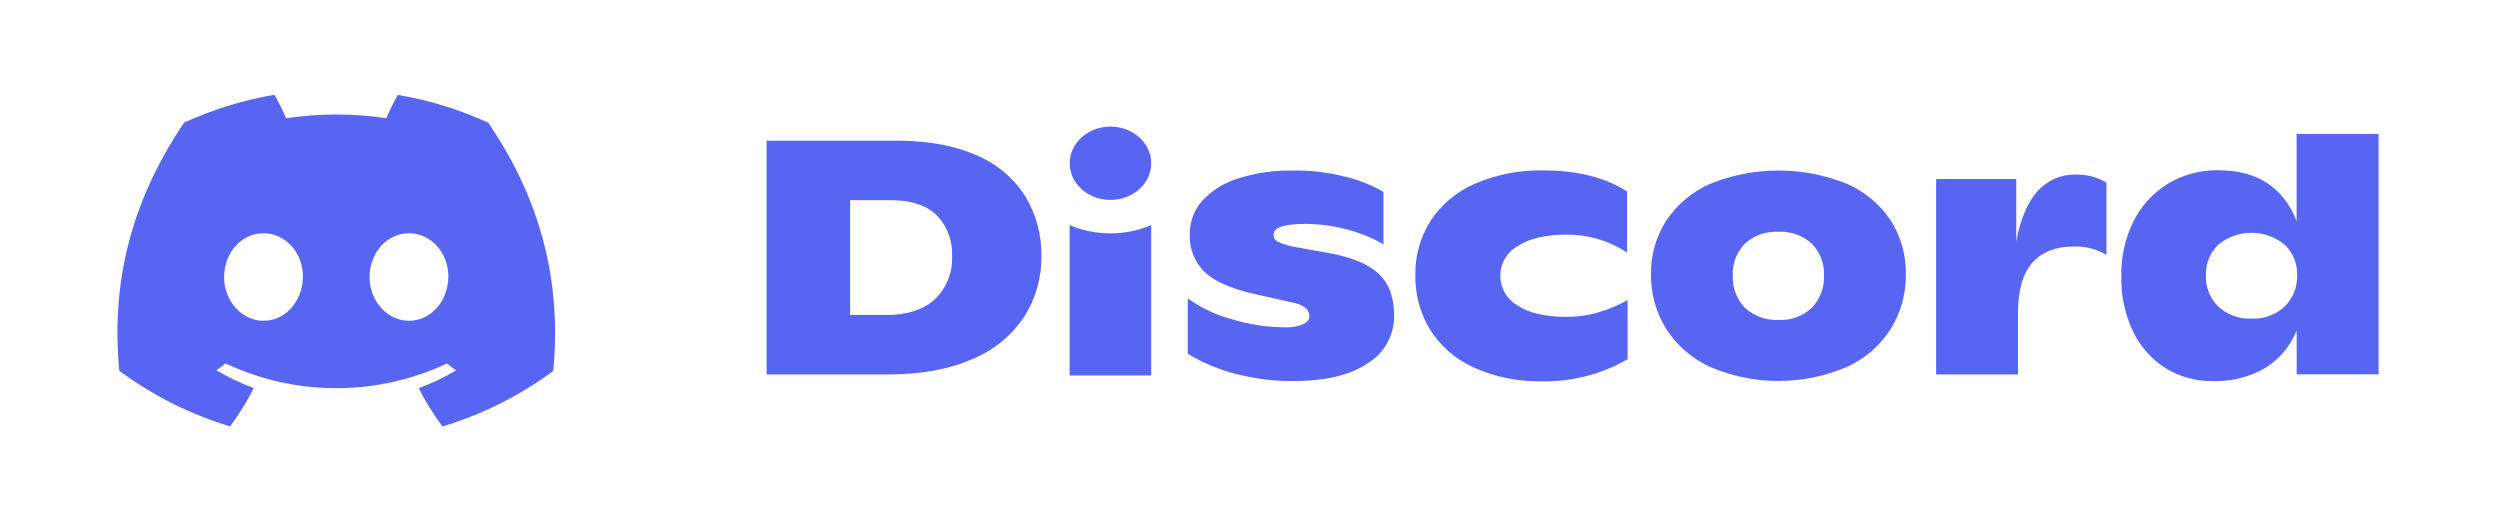 <svg width="1343" height="280" viewBox="0 0 1343 280" fill="none" xmlns="http://www.w3.org/2000/svg">
<path d="M213.74 50.909C211.442 54.987 209.379 59.206 207.503 63.519C189.687 60.847 171.541 60.847 153.677 63.519C151.848 59.206 149.738 54.987 147.441 50.909C130.702 53.769 114.386 58.785 98.913 65.863C68.249 111.287 59.95 155.54 64.076 199.183C82.033 212.449 102.148 222.575 123.575 229.044C128.405 222.575 132.672 215.684 136.329 208.512C129.39 205.934 122.685 202.699 116.261 198.949C117.949 197.73 119.59 196.464 121.185 195.245C158.835 212.965 202.44 212.965 240.137 195.245C241.731 196.558 243.372 197.824 245.06 198.949C238.637 202.746 231.932 205.934 224.946 208.559C228.603 215.731 232.869 222.622 237.699 229.091C259.126 222.622 279.241 212.543 297.199 199.277C302.075 148.649 288.853 104.772 262.268 65.91C246.842 58.831 230.525 53.816 213.787 51.003L213.74 50.909ZM141.581 172.322C130 172.322 120.387 161.822 120.387 148.837C120.387 135.852 129.624 125.304 141.533 125.304C153.443 125.304 162.914 135.898 162.727 148.837C162.539 161.775 153.396 172.322 141.581 172.322ZM219.694 172.322C208.066 172.322 198.549 161.822 198.549 148.837C198.549 135.852 207.785 125.304 219.694 125.304C231.604 125.304 241.028 135.898 240.84 148.837C240.653 161.775 231.51 172.322 219.694 172.322ZM524.568 83.442C512.893 78.192 498.639 75.567 481.76 75.567H411.804V201.152H476.743C495.029 201.152 510.361 198.339 522.739 192.714C534.039 188.026 543.65 180.057 550.402 169.838C556.451 160.181 559.592 148.977 559.451 137.586C559.639 126.241 556.639 115.085 550.731 105.381C544.448 95.584 535.305 87.896 524.568 83.395V83.442ZM502.249 160.697C496.154 166.368 487.433 169.228 476.04 169.228H456.675V107.537H478.572C489.543 107.537 497.795 110.303 503.281 115.694C508.86 121.507 511.814 129.382 511.44 137.492C511.861 146.212 508.532 154.649 502.296 160.744L502.249 160.697ZM740.298 146.821C746.014 151.931 748.878 159.431 748.923 169.322C749.107 179.87 743.672 189.761 734.621 195.245C725.201 201.574 711.694 204.762 694.159 204.714C684.077 204.714 674.046 203.449 664.288 200.964C655.053 198.668 646.237 194.964 638.084 190.042V160.275C645.206 165.431 653.181 169.228 661.666 171.478C670.952 174.291 680.608 175.791 690.314 175.838C693.643 176.025 697.017 175.416 700.11 174.151C702.319 173.025 703.394 171.572 703.394 170.119C703.445 168.432 702.783 166.837 701.612 165.619C699.55 164.072 697.157 162.994 694.63 162.572L673.104 157.743C660.775 154.884 652.004 150.899 646.848 145.836C641.597 140.539 638.784 133.273 639.159 125.819C639.064 119.163 641.502 112.694 645.957 107.725C651.259 102.1 657.961 98.021 665.326 95.818C674.841 92.817 684.783 91.411 694.77 91.599C704.101 91.505 713.381 92.583 722.387 94.834C729.701 96.568 736.683 99.334 743.201 103.084V131.258C737.109 127.742 730.541 125.023 723.743 123.289C716.334 121.32 708.696 120.288 701.052 120.288C689.799 120.288 684.172 122.21 684.172 126.007C684.172 127.742 685.159 129.335 686.75 130.038C689.843 131.351 693.032 132.289 696.317 132.804L714.272 136.039C725.901 138.102 734.621 141.664 740.343 146.821H740.298ZM859.386 167.541C864.637 166.041 869.659 163.884 874.344 161.166V192.948C860.468 201.011 844.619 205.136 828.586 204.809C815.735 205.136 802.935 202.558 791.262 197.214C781.651 192.807 773.587 185.682 768.005 176.728C762.798 167.915 760.131 157.884 760.316 147.664C760.176 137.445 762.989 127.413 768.38 118.788C774.147 109.975 782.402 103.037 792.058 98.818C803.827 93.709 816.531 91.224 829.382 91.552C847.337 91.552 862.199 95.302 874.064 102.85V135.711C869.564 132.663 864.637 130.32 859.437 128.726C853.619 126.898 847.573 126.007 841.475 126.054C830.368 126.054 821.642 128.07 815.36 132.148C806.544 137.07 803.356 148.227 808.282 157.087C809.873 159.946 812.266 162.337 815.08 164.025C821.177 168.15 830.037 170.213 841.621 170.213C847.617 170.213 853.575 169.369 859.297 167.634L859.386 167.541ZM992.222 98.771C968.634 89.208 942.238 89.208 918.656 98.771C909.045 102.99 900.885 109.881 895.068 118.6C889.581 127.226 886.723 137.211 886.914 147.43C886.768 157.743 889.632 167.915 895.068 176.682C900.834 185.636 909.09 192.761 918.796 197.167C942.238 207.152 968.729 207.152 992.171 197.121C1001.83 192.714 1010.04 185.589 1015.76 176.635C1021.15 167.822 1023.96 157.696 1023.82 147.383C1024.01 137.164 1021.2 127.132 1015.76 118.507C1009.99 109.835 1001.83 102.943 992.267 98.771H992.222ZM973.28 165.338C968.449 169.884 961.976 172.275 955.318 171.853C948.711 172.182 942.238 169.838 937.363 165.338C932.907 160.697 930.514 154.462 930.845 147.993C930.514 141.617 932.907 135.43 937.363 130.882C942.238 126.429 948.711 124.179 955.318 124.507C961.931 124.132 968.405 126.429 973.28 130.882C977.78 135.43 980.167 141.617 979.842 147.993C980.122 154.415 977.78 160.697 973.28 165.338ZM1115.3 93.802C1121.02 93.661 1126.69 95.115 1131.61 98.115V136.93C1126.27 133.742 1120.08 132.195 1113.84 132.429C1104.28 132.429 1096.92 135.336 1091.76 141.149C1086.65 146.961 1084.07 155.962 1084.07 168.15V201.152H1040.09V96.193H1083.13V129.523C1085.53 117.335 1089.37 108.334 1094.72 102.521C1099.97 96.755 1107.42 93.568 1115.21 93.802H1115.3ZM1233.73 71.957V118.741C1226.56 100.553 1212.49 91.458 1191.58 91.458C1182.02 91.318 1172.6 93.849 1164.39 98.818C1156.42 103.787 1150 110.865 1145.92 119.304C1141.46 128.539 1139.26 138.664 1139.59 148.883C1139.4 158.775 1141.46 168.525 1145.59 177.526C1149.34 185.636 1155.34 192.573 1162.84 197.448C1170.62 202.371 1179.68 204.902 1188.87 204.714C1198.66 204.996 1208.32 202.605 1216.81 197.73C1224.5 192.995 1230.46 185.917 1233.78 177.526V201.105H1277.77V71.957H1233.78H1233.73ZM1227.27 164.728C1222.39 169.228 1215.92 171.526 1209.3 171.15C1202.84 171.478 1196.5 169.135 1191.72 164.728C1187.22 160.368 1184.79 154.274 1185.02 147.993C1184.79 141.758 1187.18 135.757 1191.68 131.398C1202.04 122.96 1216.9 122.96 1227.27 131.398C1231.77 135.617 1234.2 141.571 1234.02 147.759C1234.25 154.087 1231.81 160.275 1227.27 164.728ZM618.436 87.708C618.436 98.584 608.636 107.397 596.539 107.397C584.443 107.397 574.643 98.584 574.643 87.708C574.643 76.833 584.443 68.02 596.539 68.02C608.636 68.02 618.436 76.833 618.436 87.708ZM618.436 120.944V201.715H574.596V120.944C588.616 126.851 604.416 126.851 618.436 120.944Z" fill="#5865F2"/>
</svg>
